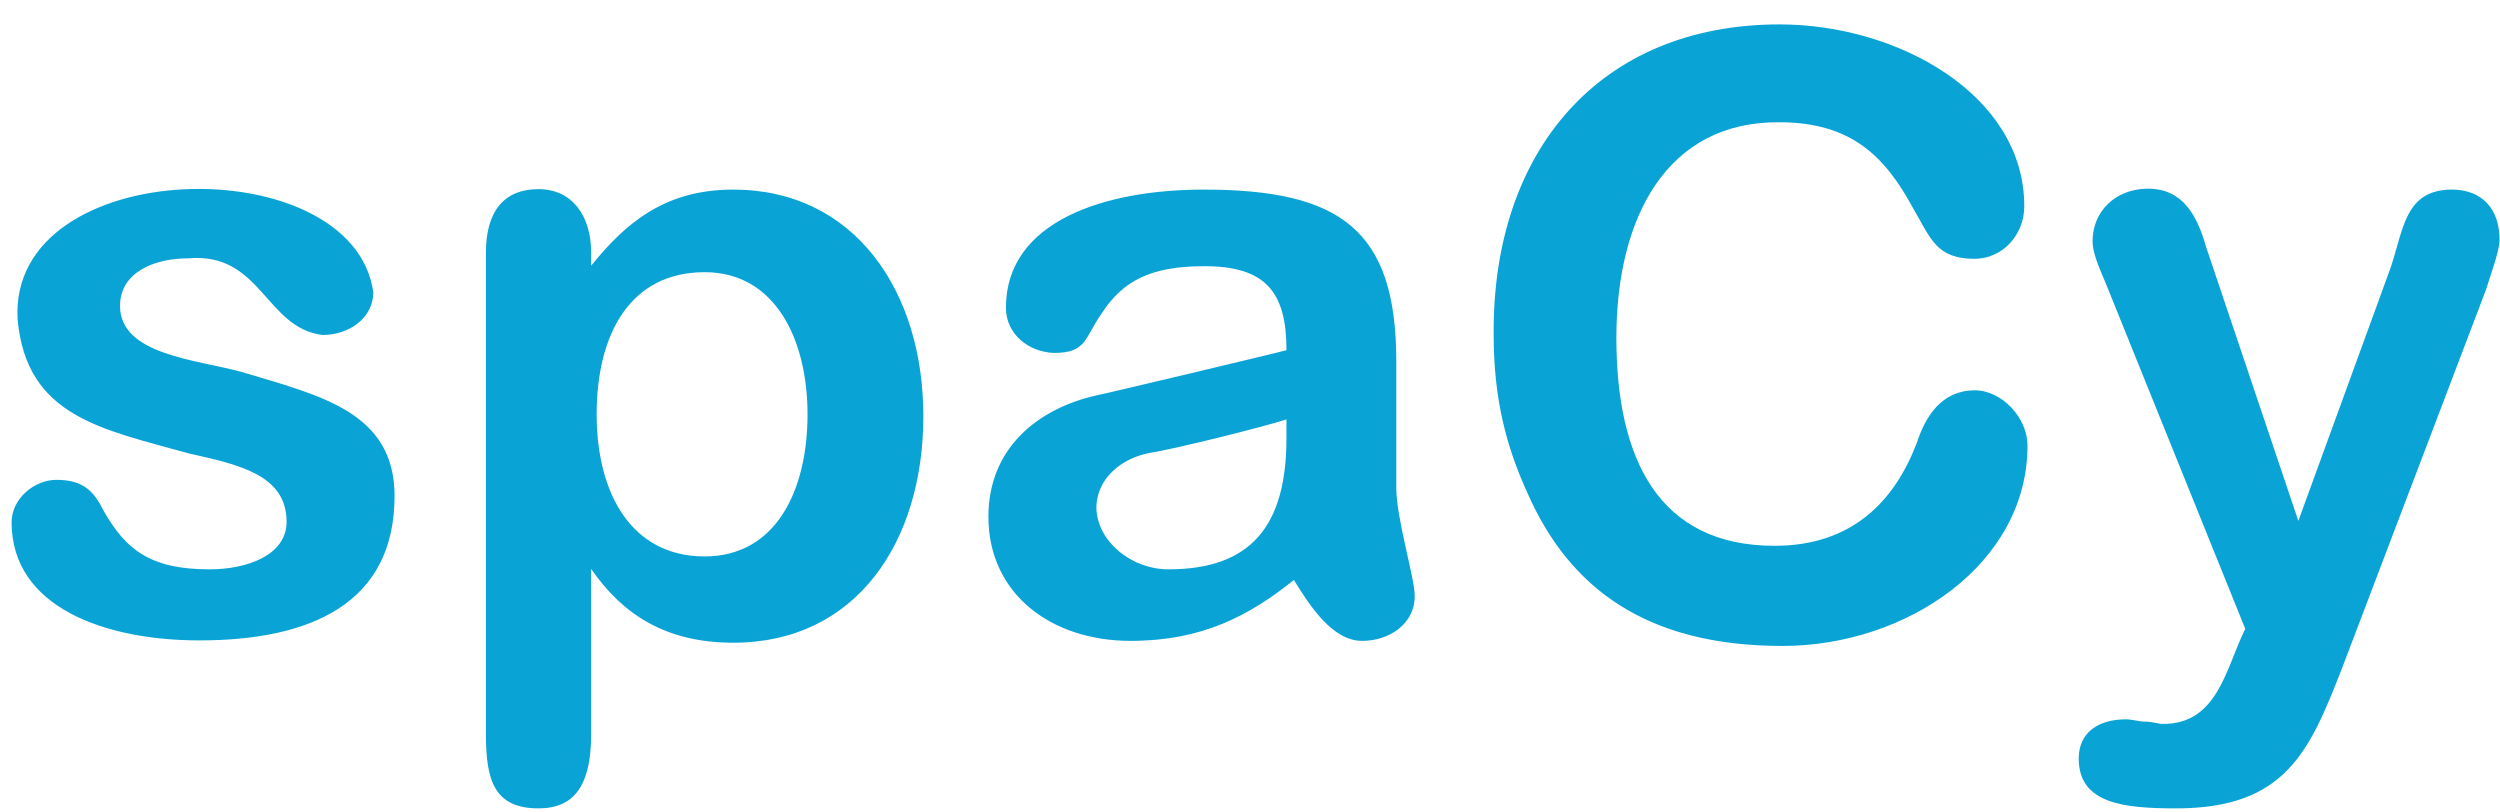<svg width="80" height="26" viewBox="0 0 80 26" fill="none" xmlns="http://www.w3.org/2000/svg">
<g clip-path="url(#clip0_466_13317)">
<path d="M10.323 10.719C8.492 10.497 8.359 8.061 6.026 8.267C4.889 8.267 3.841 8.74 3.841 9.788C3.841 11.353 6.262 11.501 7.724 11.9C10.22 12.653 12.626 13.169 12.626 15.871C12.626 19.312 9.939 20.493 6.381 20.493C3.383 20.493 0.371 19.445 0.371 16.713C0.371 15.96 1.095 15.355 1.803 15.355C2.689 15.355 3.014 15.739 3.324 16.359C4.018 17.57 4.786 18.219 6.705 18.219C7.916 18.219 9.171 17.762 9.171 16.698C9.171 15.192 7.636 14.867 6.056 14.513C3.25 13.731 0.844 13.332 0.563 10.216C0.268 4.916 11.312 4.709 11.947 9.36C11.932 10.202 11.15 10.719 10.323 10.719ZM23.464 6.067C27.347 6.067 29.547 9.316 29.547 13.317C29.547 17.333 27.406 20.567 23.464 20.567C21.279 20.567 19.905 19.637 18.916 18.204V23.505C18.916 25.1 18.399 25.868 17.233 25.868C15.816 25.868 15.55 24.967 15.55 23.505V8.075C15.55 6.82 16.081 6.053 17.233 6.053C18.311 6.053 18.916 6.909 18.916 8.075V8.504C20.024 7.131 21.279 6.067 23.464 6.067ZM22.548 17.806C24.822 17.806 25.841 15.709 25.841 13.258C25.841 10.866 24.808 8.71 22.548 8.71C20.186 8.71 19.093 10.659 19.093 13.258C19.093 15.783 20.201 17.806 22.548 17.806ZM32.19 9.847C32.19 7.057 35.394 6.067 38.51 6.067C42.88 6.067 44.681 7.337 44.681 11.56V15.62C44.681 16.58 45.272 18.5 45.272 19.076C45.272 19.962 44.46 20.508 43.589 20.508C42.629 20.508 41.906 19.371 41.404 18.559C39.986 19.696 38.48 20.508 36.177 20.508C33.637 20.508 31.629 19.002 31.629 16.536C31.629 14.351 33.194 13.081 35.084 12.653C35.084 12.668 41.167 11.22 41.167 11.206C41.167 9.345 40.503 8.518 38.539 8.518C36.812 8.518 35.926 8.991 35.246 10.039C34.7 10.822 34.774 11.294 33.726 11.294C32.928 11.265 32.19 10.704 32.19 9.847ZM37.388 18.219C40.045 18.219 41.167 16.817 41.167 14.011V13.421C40.444 13.657 37.55 14.38 36.767 14.498C35.926 14.661 35.084 15.281 35.084 16.27C35.128 17.363 36.236 18.219 37.388 18.219ZM56.951 0.781C60.717 0.781 64.777 3.026 64.777 6.599C64.777 7.514 64.083 8.282 63.182 8.282C61.957 8.282 61.78 7.618 61.233 6.688C60.333 5.019 59.255 3.912 56.937 3.912C53.334 3.882 51.724 6.968 51.724 10.807C51.724 14.676 53.068 17.466 56.789 17.466C59.27 17.466 60.628 16.034 61.337 14.174C61.617 13.317 62.134 12.49 63.197 12.49C64.039 12.49 64.88 13.347 64.88 14.262C64.88 18.042 61.012 20.67 57.04 20.67C52.684 20.67 50.218 18.825 48.875 15.768C48.21 14.306 47.797 12.786 47.797 10.704C47.753 4.842 51.178 0.781 56.951 0.781ZM78.464 6.067C79.424 6.067 79.985 6.688 79.985 7.662C79.985 8.061 79.675 8.843 79.557 9.257L74.935 21.409C73.902 24.052 73.134 25.868 69.635 25.868C67.966 25.868 66.519 25.72 66.519 24.273C66.519 23.431 67.154 23.018 68.04 23.018C68.202 23.018 68.468 23.092 68.631 23.092C68.882 23.092 69.059 23.166 69.221 23.166C70.978 23.166 71.229 21.364 71.849 20.124L67.39 9.08C67.139 8.489 66.962 8.075 66.962 7.721C66.962 6.747 67.715 6.038 68.734 6.038C69.871 6.038 70.314 6.924 70.594 7.898L73.547 16.669L76.501 8.563C76.914 7.337 76.958 6.067 78.464 6.067Z" fill="#09A3D5"/>
</g>
<defs>
<clipPath id="clip0_466_13317">
<rect width="79.599" height="25.101" fill="white" transform="translate(0.371 0.767)"/>
</clipPath>
</defs>
</svg>
